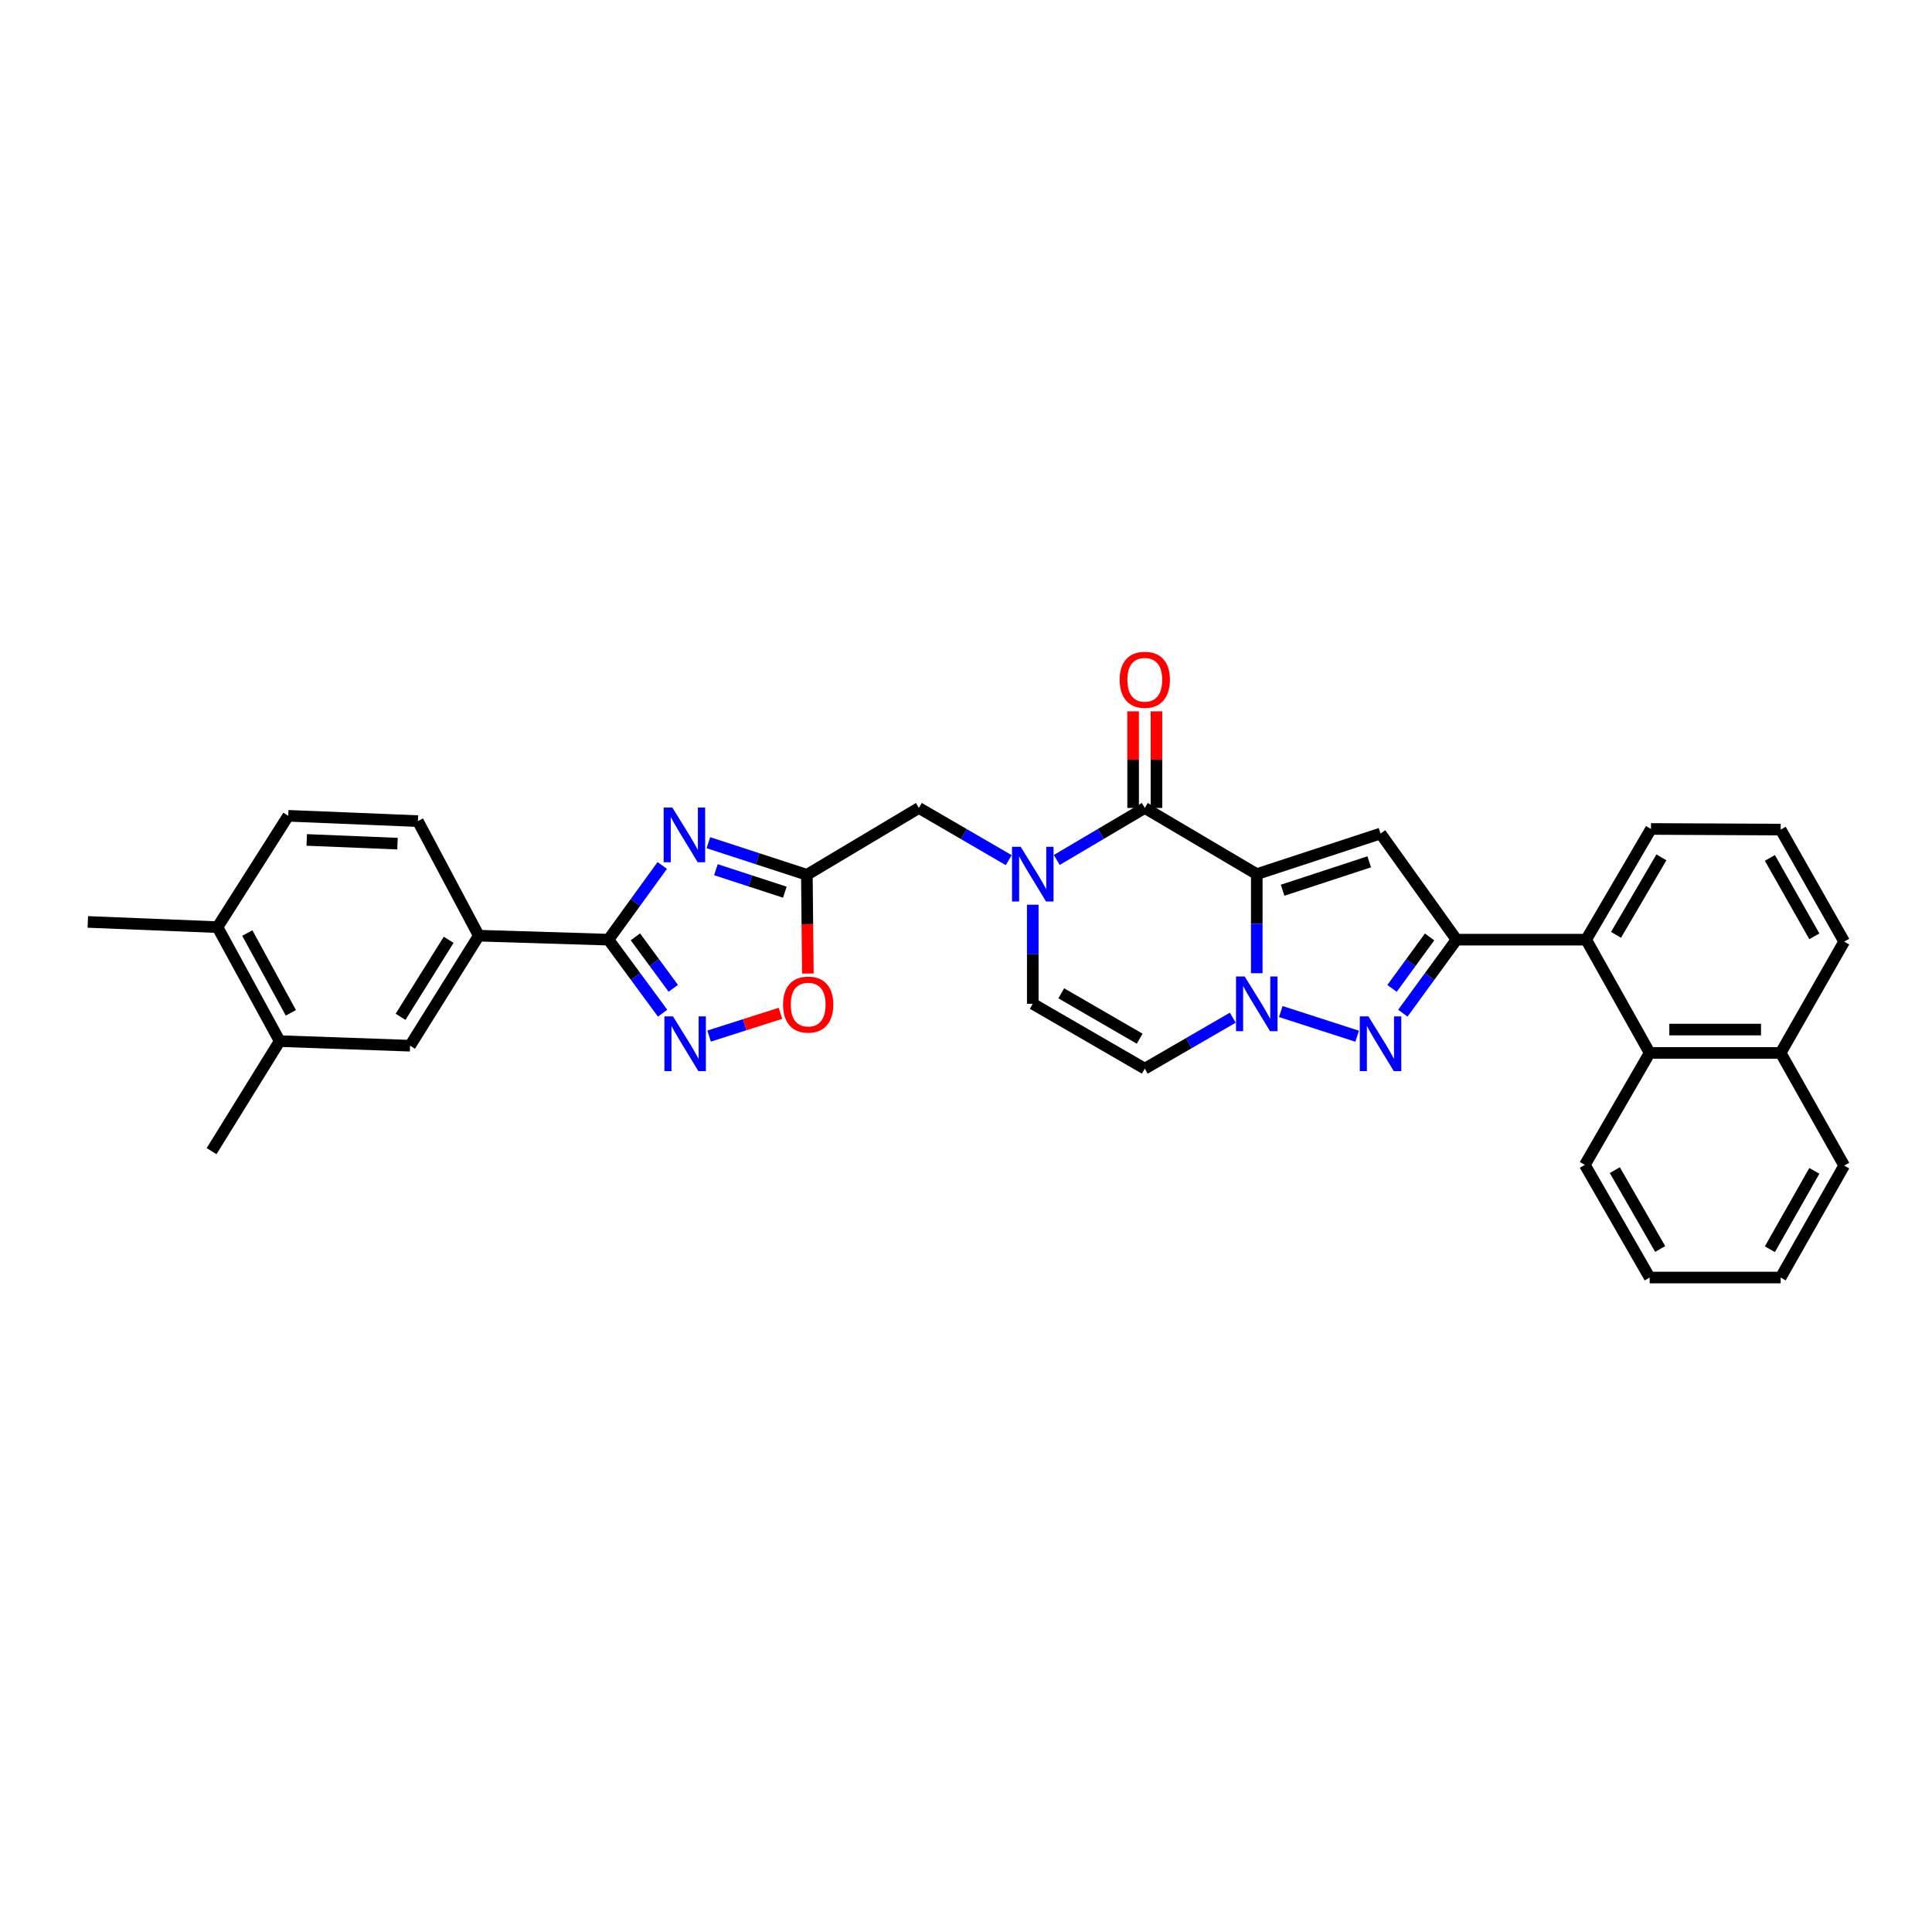 <?xml version='1.0' encoding='iso-8859-1'?>
<svg version='1.1' baseProfile='full'
              xmlns='http://www.w3.org/2000/svg'
                      xmlns:rdkit='http://www.rdkit.org/xml'
                      xmlns:xlink='http://www.w3.org/1999/xlink'
                  xml:space='preserve'
width='1000px' height='1000px' viewBox='0 0 1000 1000'>
<!-- END OF HEADER -->
<rect style='opacity:1.0;fill:#FFFFFF;stroke:none' width='1000' height='1000' x='0' y='0'> </rect>
<path class='bond-0' d='M 650.499,452.446 L 650.499,478.085' style='fill:none;fill-rule:evenodd;stroke:#000000;stroke-width:6px;stroke-linecap:butt;stroke-linejoin:miter;stroke-opacity:1' />
<path class='bond-0' d='M 650.499,478.085 L 650.499,503.724' style='fill:none;fill-rule:evenodd;stroke:#0000FF;stroke-width:6px;stroke-linecap:butt;stroke-linejoin:miter;stroke-opacity:1' />
<path class='bond-1' d='M 650.499,452.446 L 714.559,431.437' style='fill:none;fill-rule:evenodd;stroke:#000000;stroke-width:6px;stroke-linecap:butt;stroke-linejoin:miter;stroke-opacity:1' />
<path class='bond-1' d='M 663.874,460.779 L 708.716,446.073' style='fill:none;fill-rule:evenodd;stroke:#000000;stroke-width:6px;stroke-linecap:butt;stroke-linejoin:miter;stroke-opacity:1' />
<path class='bond-2' d='M 650.499,452.446 L 592.542,418.197' style='fill:none;fill-rule:evenodd;stroke:#000000;stroke-width:6px;stroke-linecap:butt;stroke-linejoin:miter;stroke-opacity:1' />
<path class='bond-3' d='M 662.922,523.573 L 702.463,536.342' style='fill:none;fill-rule:evenodd;stroke:#0000FF;stroke-width:6px;stroke-linecap:butt;stroke-linejoin:miter;stroke-opacity:1' />
<path class='bond-10' d='M 638.085,526.751 L 615.313,539.938' style='fill:none;fill-rule:evenodd;stroke:#0000FF;stroke-width:6px;stroke-linecap:butt;stroke-linejoin:miter;stroke-opacity:1' />
<path class='bond-10' d='M 615.313,539.938 L 592.542,553.126' style='fill:none;fill-rule:evenodd;stroke:#000000;stroke-width:6px;stroke-linecap:butt;stroke-linejoin:miter;stroke-opacity:1' />
<path class='bond-4' d='M 714.559,431.437 L 753.878,486.366' style='fill:none;fill-rule:evenodd;stroke:#000000;stroke-width:6px;stroke-linecap:butt;stroke-linejoin:miter;stroke-opacity:1' />
<path class='bond-6' d='M 592.542,418.197 L 569.762,431.653' style='fill:none;fill-rule:evenodd;stroke:#000000;stroke-width:6px;stroke-linecap:butt;stroke-linejoin:miter;stroke-opacity:1' />
<path class='bond-6' d='M 569.762,431.653 L 546.982,445.108' style='fill:none;fill-rule:evenodd;stroke:#0000FF;stroke-width:6px;stroke-linecap:butt;stroke-linejoin:miter;stroke-opacity:1' />
<path class='bond-19' d='M 598.585,418.197 L 598.585,393.192' style='fill:none;fill-rule:evenodd;stroke:#000000;stroke-width:6px;stroke-linecap:butt;stroke-linejoin:miter;stroke-opacity:1' />
<path class='bond-19' d='M 598.585,393.192 L 598.585,368.187' style='fill:none;fill-rule:evenodd;stroke:#FF0000;stroke-width:6px;stroke-linecap:butt;stroke-linejoin:miter;stroke-opacity:1' />
<path class='bond-19' d='M 586.499,418.197 L 586.499,393.192' style='fill:none;fill-rule:evenodd;stroke:#000000;stroke-width:6px;stroke-linecap:butt;stroke-linejoin:miter;stroke-opacity:1' />
<path class='bond-19' d='M 586.499,393.192 L 586.499,368.187' style='fill:none;fill-rule:evenodd;stroke:#FF0000;stroke-width:6px;stroke-linecap:butt;stroke-linejoin:miter;stroke-opacity:1' />
<path class='bond-33' d='M 726.109,524.42 L 739.993,505.393' style='fill:none;fill-rule:evenodd;stroke:#0000FF;stroke-width:6px;stroke-linecap:butt;stroke-linejoin:miter;stroke-opacity:1' />
<path class='bond-33' d='M 739.993,505.393 L 753.878,486.366' style='fill:none;fill-rule:evenodd;stroke:#000000;stroke-width:6px;stroke-linecap:butt;stroke-linejoin:miter;stroke-opacity:1' />
<path class='bond-33' d='M 720.512,511.588 L 730.231,498.269' style='fill:none;fill-rule:evenodd;stroke:#0000FF;stroke-width:6px;stroke-linecap:butt;stroke-linejoin:miter;stroke-opacity:1' />
<path class='bond-33' d='M 730.231,498.269 L 739.95,484.951' style='fill:none;fill-rule:evenodd;stroke:#000000;stroke-width:6px;stroke-linecap:butt;stroke-linejoin:miter;stroke-opacity:1' />
<path class='bond-11' d='M 753.878,486.366 L 820.993,486.366' style='fill:none;fill-rule:evenodd;stroke:#000000;stroke-width:6px;stroke-linecap:butt;stroke-linejoin:miter;stroke-opacity:1' />
<path class='bond-5' d='M 366.655,436.17 L 392.142,444.486' style='fill:none;fill-rule:evenodd;stroke:#0000FF;stroke-width:6px;stroke-linecap:butt;stroke-linejoin:miter;stroke-opacity:1' />
<path class='bond-5' d='M 392.142,444.486 L 417.63,452.802' style='fill:none;fill-rule:evenodd;stroke:#000000;stroke-width:6px;stroke-linecap:butt;stroke-linejoin:miter;stroke-opacity:1' />
<path class='bond-5' d='M 370.552,450.155 L 388.394,455.976' style='fill:none;fill-rule:evenodd;stroke:#0000FF;stroke-width:6px;stroke-linecap:butt;stroke-linejoin:miter;stroke-opacity:1' />
<path class='bond-5' d='M 388.394,455.976 L 406.235,461.797' style='fill:none;fill-rule:evenodd;stroke:#000000;stroke-width:6px;stroke-linecap:butt;stroke-linejoin:miter;stroke-opacity:1' />
<path class='bond-7' d='M 342.774,447.957 L 328.859,467.162' style='fill:none;fill-rule:evenodd;stroke:#0000FF;stroke-width:6px;stroke-linecap:butt;stroke-linejoin:miter;stroke-opacity:1' />
<path class='bond-7' d='M 328.859,467.162 L 314.943,486.366' style='fill:none;fill-rule:evenodd;stroke:#000000;stroke-width:6px;stroke-linecap:butt;stroke-linejoin:miter;stroke-opacity:1' />
<path class='bond-12' d='M 534.558,468.284 L 534.558,493.923' style='fill:none;fill-rule:evenodd;stroke:#0000FF;stroke-width:6px;stroke-linecap:butt;stroke-linejoin:miter;stroke-opacity:1' />
<path class='bond-12' d='M 534.558,493.923 L 534.558,519.562' style='fill:none;fill-rule:evenodd;stroke:#000000;stroke-width:6px;stroke-linecap:butt;stroke-linejoin:miter;stroke-opacity:1' />
<path class='bond-15' d='M 522.114,445.216 L 498.864,431.706' style='fill:none;fill-rule:evenodd;stroke:#0000FF;stroke-width:6px;stroke-linecap:butt;stroke-linejoin:miter;stroke-opacity:1' />
<path class='bond-15' d='M 498.864,431.706 L 475.614,418.197' style='fill:none;fill-rule:evenodd;stroke:#000000;stroke-width:6px;stroke-linecap:butt;stroke-linejoin:miter;stroke-opacity:1' />
<path class='bond-14' d='M 314.943,486.366 L 247.814,484.305' style='fill:none;fill-rule:evenodd;stroke:#000000;stroke-width:6px;stroke-linecap:butt;stroke-linejoin:miter;stroke-opacity:1' />
<path class='bond-35' d='M 314.943,486.366 L 328.951,505.391' style='fill:none;fill-rule:evenodd;stroke:#000000;stroke-width:6px;stroke-linecap:butt;stroke-linejoin:miter;stroke-opacity:1' />
<path class='bond-35' d='M 328.951,505.391 L 342.959,524.415' style='fill:none;fill-rule:evenodd;stroke:#0000FF;stroke-width:6px;stroke-linecap:butt;stroke-linejoin:miter;stroke-opacity:1' />
<path class='bond-35' d='M 328.877,484.908 L 338.683,498.225' style='fill:none;fill-rule:evenodd;stroke:#000000;stroke-width:6px;stroke-linecap:butt;stroke-linejoin:miter;stroke-opacity:1' />
<path class='bond-35' d='M 338.683,498.225 L 348.489,511.542' style='fill:none;fill-rule:evenodd;stroke:#0000FF;stroke-width:6px;stroke-linecap:butt;stroke-linejoin:miter;stroke-opacity:1' />
<path class='bond-8' d='M 417.63,452.802 L 475.614,418.197' style='fill:none;fill-rule:evenodd;stroke:#000000;stroke-width:6px;stroke-linecap:butt;stroke-linejoin:miter;stroke-opacity:1' />
<path class='bond-13' d='M 417.63,452.802 L 417.888,478.348' style='fill:none;fill-rule:evenodd;stroke:#000000;stroke-width:6px;stroke-linecap:butt;stroke-linejoin:miter;stroke-opacity:1' />
<path class='bond-13' d='M 417.888,478.348 L 418.146,503.893' style='fill:none;fill-rule:evenodd;stroke:#FF0000;stroke-width:6px;stroke-linecap:butt;stroke-linejoin:miter;stroke-opacity:1' />
<path class='bond-9' d='M 367.029,536.281 L 385.496,530.378' style='fill:none;fill-rule:evenodd;stroke:#0000FF;stroke-width:6px;stroke-linecap:butt;stroke-linejoin:miter;stroke-opacity:1' />
<path class='bond-9' d='M 385.496,530.378 L 403.962,524.476' style='fill:none;fill-rule:evenodd;stroke:#FF0000;stroke-width:6px;stroke-linecap:butt;stroke-linejoin:miter;stroke-opacity:1' />
<path class='bond-34' d='M 592.542,553.126 L 534.558,519.562' style='fill:none;fill-rule:evenodd;stroke:#000000;stroke-width:6px;stroke-linecap:butt;stroke-linejoin:miter;stroke-opacity:1' />
<path class='bond-34' d='M 589.899,537.632 L 549.31,514.137' style='fill:none;fill-rule:evenodd;stroke:#000000;stroke-width:6px;stroke-linecap:butt;stroke-linejoin:miter;stroke-opacity:1' />
<path class='bond-16' d='M 820.993,486.366 L 853.866,544.988' style='fill:none;fill-rule:evenodd;stroke:#000000;stroke-width:6px;stroke-linecap:butt;stroke-linejoin:miter;stroke-opacity:1' />
<path class='bond-24' d='M 820.993,486.366 L 854.544,429.067' style='fill:none;fill-rule:evenodd;stroke:#000000;stroke-width:6px;stroke-linecap:butt;stroke-linejoin:miter;stroke-opacity:1' />
<path class='bond-24' d='M 836.455,483.878 L 859.941,443.769' style='fill:none;fill-rule:evenodd;stroke:#000000;stroke-width:6px;stroke-linecap:butt;stroke-linejoin:miter;stroke-opacity:1' />
<path class='bond-17' d='M 247.814,484.305 L 212.242,541.255' style='fill:none;fill-rule:evenodd;stroke:#000000;stroke-width:6px;stroke-linecap:butt;stroke-linejoin:miter;stroke-opacity:1' />
<path class='bond-17' d='M 232.228,486.445 L 207.328,526.31' style='fill:none;fill-rule:evenodd;stroke:#000000;stroke-width:6px;stroke-linecap:butt;stroke-linejoin:miter;stroke-opacity:1' />
<path class='bond-21' d='M 247.814,484.305 L 216.304,425.005' style='fill:none;fill-rule:evenodd;stroke:#000000;stroke-width:6px;stroke-linecap:butt;stroke-linejoin:miter;stroke-opacity:1' />
<path class='bond-23' d='M 853.866,544.988 L 921.666,544.988' style='fill:none;fill-rule:evenodd;stroke:#000000;stroke-width:6px;stroke-linecap:butt;stroke-linejoin:miter;stroke-opacity:1' />
<path class='bond-23' d='M 864.036,532.903 L 911.496,532.903' style='fill:none;fill-rule:evenodd;stroke:#000000;stroke-width:6px;stroke-linecap:butt;stroke-linejoin:miter;stroke-opacity:1' />
<path class='bond-25' d='M 853.866,544.988 L 820.315,602.945' style='fill:none;fill-rule:evenodd;stroke:#000000;stroke-width:6px;stroke-linecap:butt;stroke-linejoin:miter;stroke-opacity:1' />
<path class='bond-18' d='M 212.242,541.255 L 144.771,538.878' style='fill:none;fill-rule:evenodd;stroke:#000000;stroke-width:6px;stroke-linecap:butt;stroke-linejoin:miter;stroke-opacity:1' />
<path class='bond-27' d='M 144.771,538.878 L 109.515,595.828' style='fill:none;fill-rule:evenodd;stroke:#000000;stroke-width:6px;stroke-linecap:butt;stroke-linejoin:miter;stroke-opacity:1' />
<path class='bond-38' d='M 144.771,538.878 L 112.57,479.887' style='fill:none;fill-rule:evenodd;stroke:#000000;stroke-width:6px;stroke-linecap:butt;stroke-linejoin:miter;stroke-opacity:1' />
<path class='bond-38' d='M 150.549,524.239 L 128.008,482.945' style='fill:none;fill-rule:evenodd;stroke:#000000;stroke-width:6px;stroke-linecap:butt;stroke-linejoin:miter;stroke-opacity:1' />
<path class='bond-20' d='M 112.57,479.887 L 149.189,422.259' style='fill:none;fill-rule:evenodd;stroke:#000000;stroke-width:6px;stroke-linecap:butt;stroke-linejoin:miter;stroke-opacity:1' />
<path class='bond-29' d='M 112.57,479.887 L 45.455,477.188' style='fill:none;fill-rule:evenodd;stroke:#000000;stroke-width:6px;stroke-linecap:butt;stroke-linejoin:miter;stroke-opacity:1' />
<path class='bond-22' d='M 216.304,425.005 L 149.189,422.259' style='fill:none;fill-rule:evenodd;stroke:#000000;stroke-width:6px;stroke-linecap:butt;stroke-linejoin:miter;stroke-opacity:1' />
<path class='bond-22' d='M 205.743,436.669 L 158.762,434.747' style='fill:none;fill-rule:evenodd;stroke:#000000;stroke-width:6px;stroke-linecap:butt;stroke-linejoin:miter;stroke-opacity:1' />
<path class='bond-30' d='M 921.666,544.988 L 954.545,603.301' style='fill:none;fill-rule:evenodd;stroke:#000000;stroke-width:6px;stroke-linecap:butt;stroke-linejoin:miter;stroke-opacity:1' />
<path class='bond-36' d='M 921.666,544.988 L 954.545,487.374' style='fill:none;fill-rule:evenodd;stroke:#000000;stroke-width:6px;stroke-linecap:butt;stroke-linejoin:miter;stroke-opacity:1' />
<path class='bond-26' d='M 854.544,429.067 L 921.666,429.39' style='fill:none;fill-rule:evenodd;stroke:#000000;stroke-width:6px;stroke-linecap:butt;stroke-linejoin:miter;stroke-opacity:1' />
<path class='bond-31' d='M 820.315,602.945 L 853.866,661.252' style='fill:none;fill-rule:evenodd;stroke:#000000;stroke-width:6px;stroke-linecap:butt;stroke-linejoin:miter;stroke-opacity:1' />
<path class='bond-31' d='M 835.823,605.664 L 859.308,646.478' style='fill:none;fill-rule:evenodd;stroke:#000000;stroke-width:6px;stroke-linecap:butt;stroke-linejoin:miter;stroke-opacity:1' />
<path class='bond-28' d='M 921.666,429.39 L 954.545,487.374' style='fill:none;fill-rule:evenodd;stroke:#000000;stroke-width:6px;stroke-linecap:butt;stroke-linejoin:miter;stroke-opacity:1' />
<path class='bond-28' d='M 916.085,444.049 L 939.101,484.637' style='fill:none;fill-rule:evenodd;stroke:#000000;stroke-width:6px;stroke-linecap:butt;stroke-linejoin:miter;stroke-opacity:1' />
<path class='bond-37' d='M 954.545,603.301 L 921.666,661.252' style='fill:none;fill-rule:evenodd;stroke:#000000;stroke-width:6px;stroke-linecap:butt;stroke-linejoin:miter;stroke-opacity:1' />
<path class='bond-37' d='M 939.102,606.03 L 916.086,646.595' style='fill:none;fill-rule:evenodd;stroke:#000000;stroke-width:6px;stroke-linecap:butt;stroke-linejoin:miter;stroke-opacity:1' />
<path class='bond-32' d='M 853.866,661.252 L 921.666,661.252' style='fill:none;fill-rule:evenodd;stroke:#000000;stroke-width:6px;stroke-linecap:butt;stroke-linejoin:miter;stroke-opacity:1' />
<path  class='atom-1' d='M 644.239 505.402
L 653.519 520.402
Q 654.439 521.882, 655.919 524.562
Q 657.399 527.242, 657.479 527.402
L 657.479 505.402
L 661.239 505.402
L 661.239 533.722
L 657.359 533.722
L 647.399 517.322
Q 646.239 515.402, 644.999 513.202
Q 643.799 511.002, 643.439 510.322
L 643.439 533.722
L 639.759 533.722
L 639.759 505.402
L 644.239 505.402
' fill='#0000FF'/>
<path  class='atom-4' d='M 708.299 526.088
L 717.579 541.088
Q 718.499 542.568, 719.979 545.248
Q 721.459 547.928, 721.539 548.088
L 721.539 526.088
L 725.299 526.088
L 725.299 554.408
L 721.419 554.408
L 711.459 538.008
Q 710.299 536.088, 709.059 533.888
Q 707.859 531.688, 707.499 531.008
L 707.499 554.408
L 703.819 554.408
L 703.819 526.088
L 708.299 526.088
' fill='#0000FF'/>
<path  class='atom-6' d='M 347.988 417.962
L 357.268 432.962
Q 358.188 434.442, 359.668 437.122
Q 361.148 439.802, 361.228 439.962
L 361.228 417.962
L 364.988 417.962
L 364.988 446.282
L 361.108 446.282
L 351.148 429.882
Q 349.988 427.962, 348.748 425.762
Q 347.548 423.562, 347.188 422.882
L 347.188 446.282
L 343.508 446.282
L 343.508 417.962
L 347.988 417.962
' fill='#0000FF'/>
<path  class='atom-7' d='M 528.298 438.286
L 537.578 453.286
Q 538.498 454.766, 539.978 457.446
Q 541.458 460.126, 541.538 460.286
L 541.538 438.286
L 545.298 438.286
L 545.298 466.606
L 541.418 466.606
L 531.458 450.206
Q 530.298 448.286, 529.058 446.086
Q 527.858 443.886, 527.498 443.206
L 527.498 466.606
L 523.818 466.606
L 523.818 438.286
L 528.298 438.286
' fill='#0000FF'/>
<path  class='atom-10' d='M 348.357 526.088
L 357.637 541.088
Q 358.557 542.568, 360.037 545.248
Q 361.517 547.928, 361.597 548.088
L 361.597 526.088
L 365.357 526.088
L 365.357 554.408
L 361.477 554.408
L 351.517 538.008
Q 350.357 536.088, 349.117 533.888
Q 347.917 531.688, 347.557 531.008
L 347.557 554.408
L 343.877 554.408
L 343.877 526.088
L 348.357 526.088
' fill='#0000FF'/>
<path  class='atom-14' d='M 405.308 519.971
Q 405.308 513.171, 408.668 509.371
Q 412.028 505.571, 418.308 505.571
Q 424.588 505.571, 427.948 509.371
Q 431.308 513.171, 431.308 519.971
Q 431.308 526.851, 427.908 530.771
Q 424.508 534.651, 418.308 534.651
Q 412.068 534.651, 408.668 530.771
Q 405.308 526.891, 405.308 519.971
M 418.308 531.451
Q 422.628 531.451, 424.948 528.571
Q 427.308 525.651, 427.308 519.971
Q 427.308 514.411, 424.948 511.611
Q 422.628 508.771, 418.308 508.771
Q 413.988 508.771, 411.628 511.571
Q 409.308 514.371, 409.308 519.971
Q 409.308 525.691, 411.628 528.571
Q 413.988 531.451, 418.308 531.451
' fill='#FF0000'/>
<path  class='atom-20' d='M 579.542 351.847
Q 579.542 345.047, 582.902 341.247
Q 586.262 337.447, 592.542 337.447
Q 598.822 337.447, 602.182 341.247
Q 605.542 345.047, 605.542 351.847
Q 605.542 358.727, 602.142 362.647
Q 598.742 366.527, 592.542 366.527
Q 586.302 366.527, 582.902 362.647
Q 579.542 358.767, 579.542 351.847
M 592.542 363.327
Q 596.862 363.327, 599.182 360.447
Q 601.542 357.527, 601.542 351.847
Q 601.542 346.287, 599.182 343.487
Q 596.862 340.647, 592.542 340.647
Q 588.222 340.647, 585.862 343.447
Q 583.542 346.247, 583.542 351.847
Q 583.542 357.567, 585.862 360.447
Q 588.222 363.327, 592.542 363.327
' fill='#FF0000'/>
</svg>
